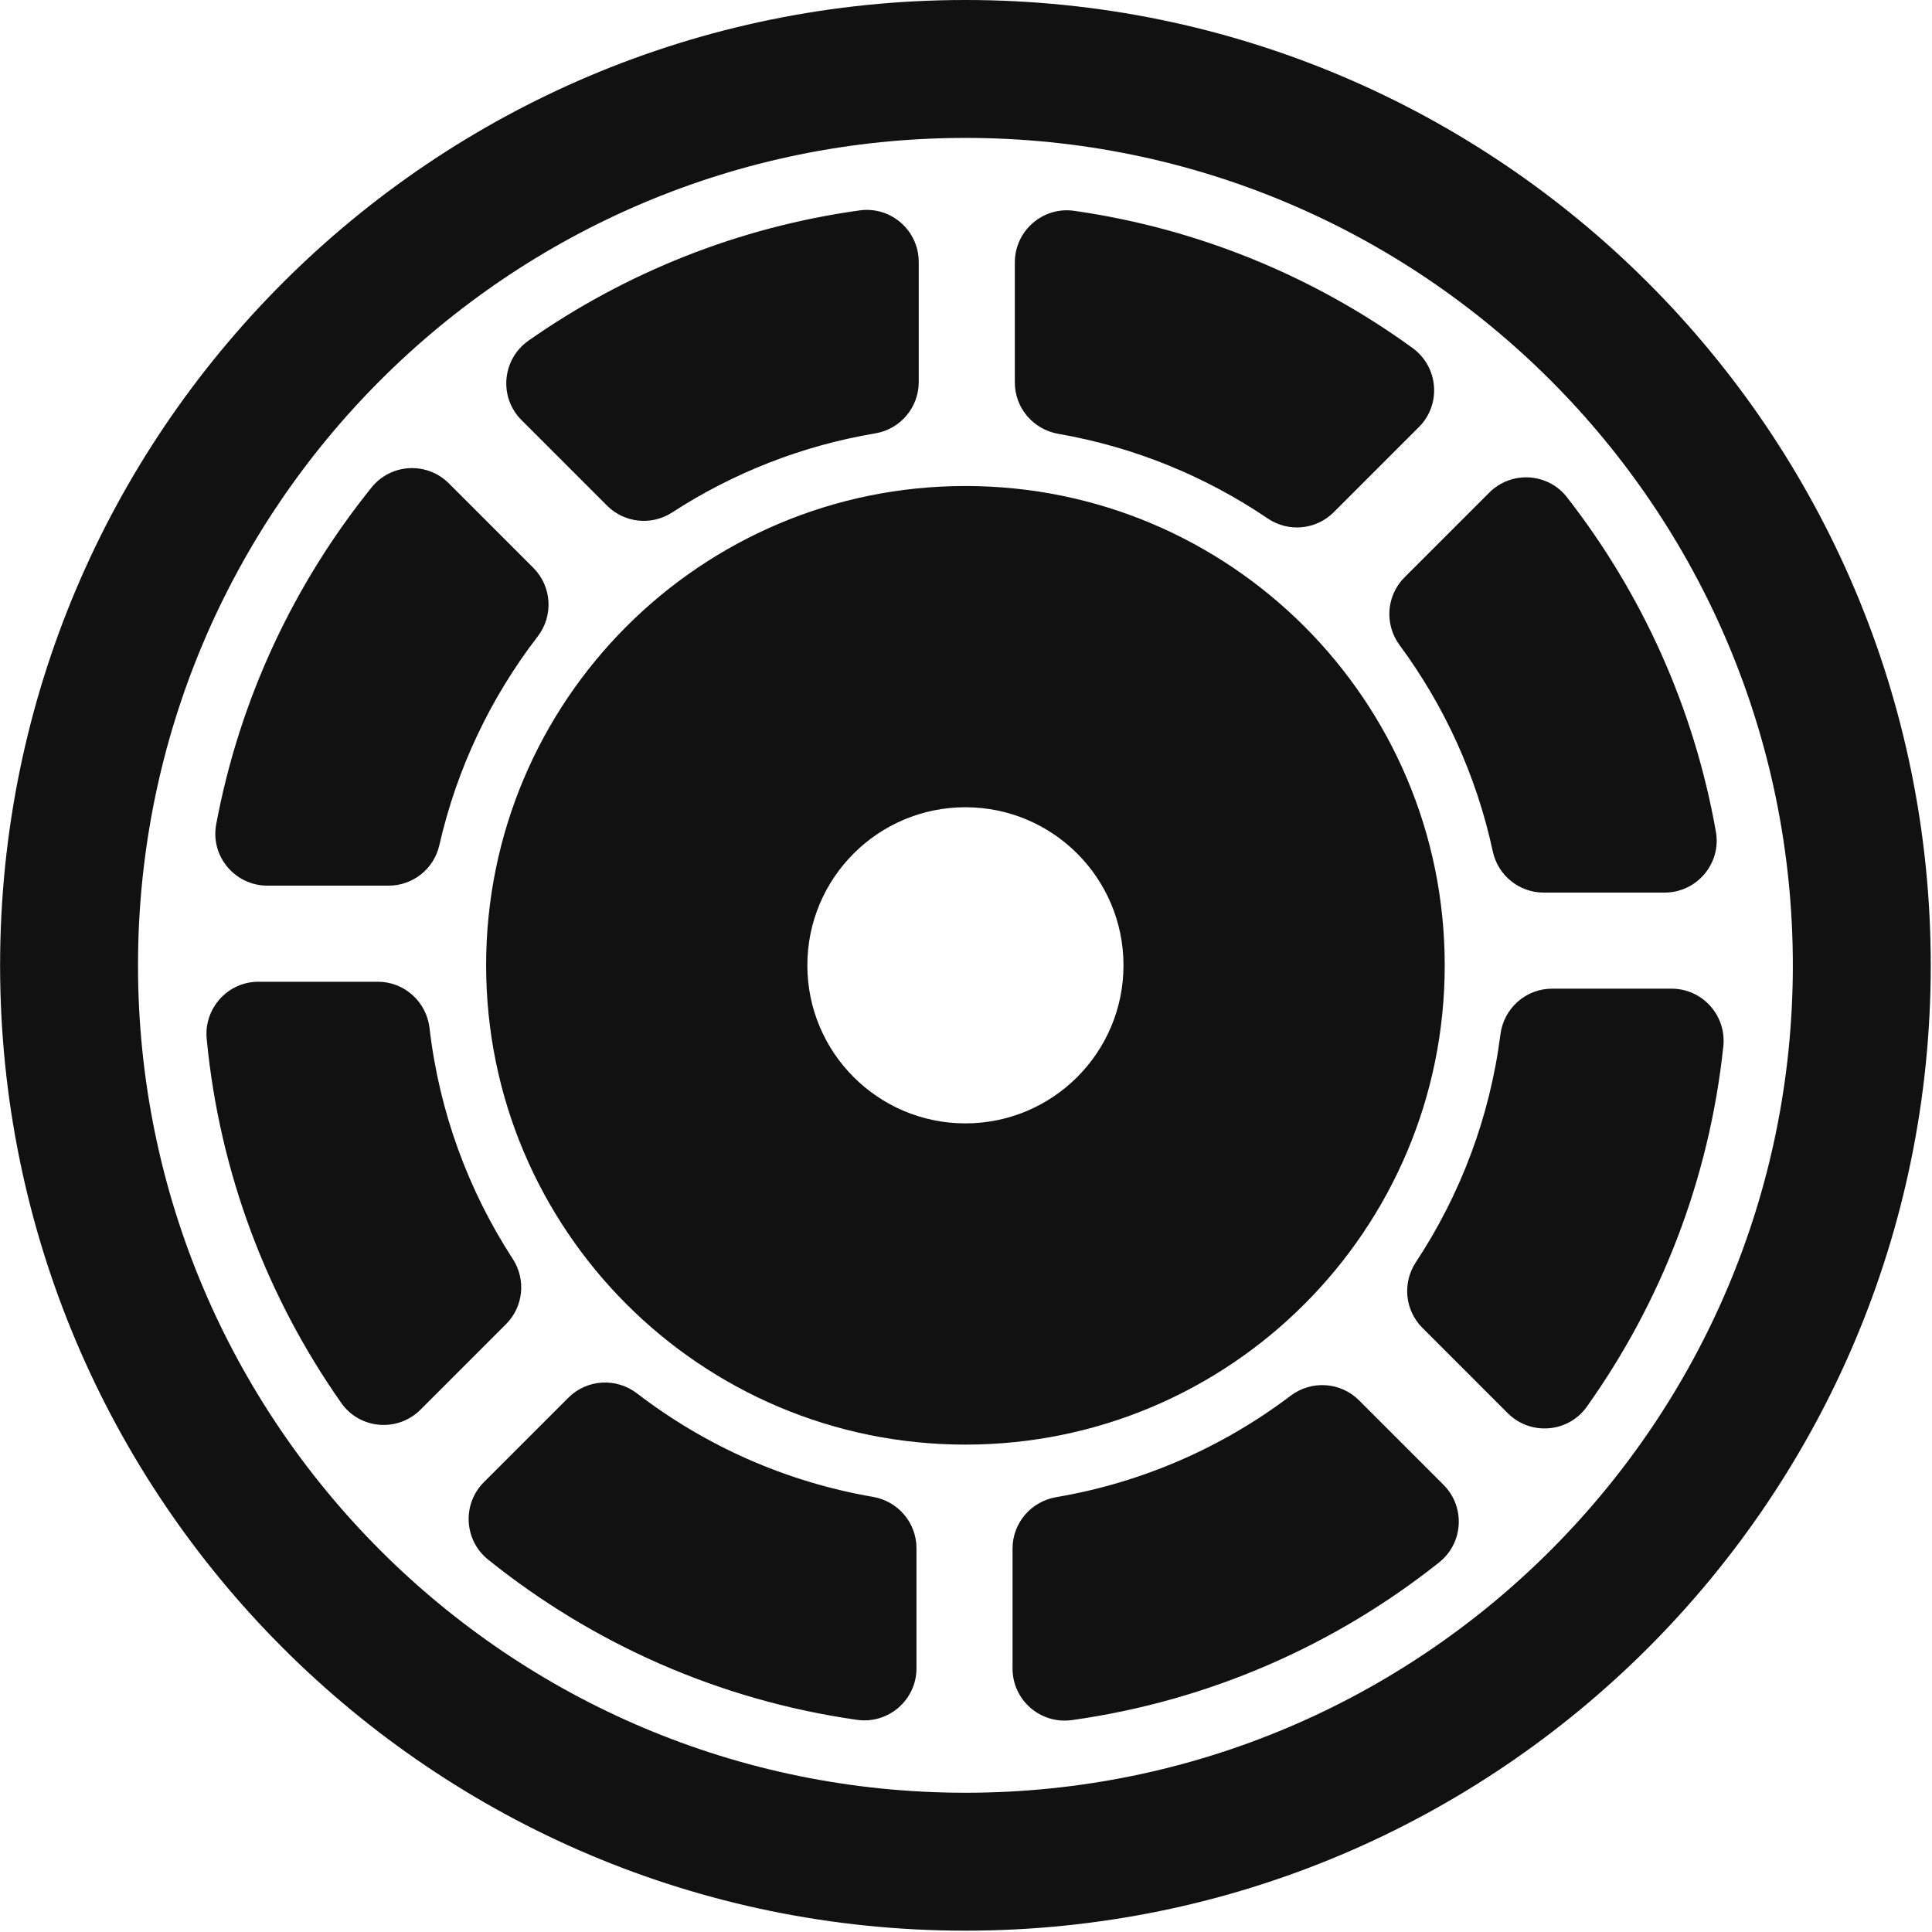 <?xml version="1.0" standalone="no"?><!DOCTYPE svg PUBLIC "-//W3C//DTD SVG 1.1//EN" "http://www.w3.org/Graphics/SVG/1.1/DTD/svg11.dtd"><svg t="1735137968310" class="icon" viewBox="0 0 1024 1024" version="1.1" xmlns="http://www.w3.org/2000/svg" p-id="14975" xmlns:xlink="http://www.w3.org/1999/xlink" width="200" height="200"><path d="M511.695 0C229.124 0 0.05 229.064 0.05 511.645c0 282.572 229.074 511.645 511.645 511.645s511.645-229.064 511.645-511.645C1023.33 229.064 794.267 0 511.695 0z m0 950.194c-242.206 0-438.549-196.343-438.549-438.549S269.489 73.096 511.695 73.096s438.549 196.343 438.549 438.549S753.901 950.194 511.695 950.194z" fill="#111111" p-id="14976"></path><path d="M511.695 257.597c-140.306 0-254.039 113.742-254.039 254.039 0 140.306 113.742 254.039 254.039 254.039s254.039-113.732 254.039-254.039c0-140.296-113.742-254.039-254.039-254.039z m0 337.819c-46.272 0-83.78-37.508-83.78-83.78s37.508-83.78 83.78-83.78 83.78 37.508 83.78 83.78-37.518 83.78-83.78 83.78z" fill="#111111" p-id="14977"></path><path d="M232.871 447.933c9.304-40.886 27.364-78.433 52.109-110.574 8.475-11.003 7.516-26.564-2.299-36.388l-44.773-44.773c-11.573-11.573-30.672-10.614-40.946 2.139-40.976 50.84-69.878 111.793-82.371 178.544-3.168 16.92 9.934 32.531 27.144 32.531h64.252c12.882 0.01 24.026-8.915 26.884-21.477zM537.88 139.077v63.662c0 13.482 9.764 24.895 23.046 27.204 40.596 7.046 78.243 22.647 111.034 44.883 10.943 7.416 25.605 6.006 34.949-3.338l45.153-45.153c12.033-12.033 10.354-31.931-3.428-41.925-51.849-37.618-112.993-63.202-179.333-72.677-16.59-2.349-31.421 10.584-31.421 27.344zM271.788 667.273c-23.406-36.009-38.937-77.604-44.124-122.367-1.619-13.972-13.352-24.565-27.414-24.565h-63.242c-16.33 0-29.013 14.092-27.454 30.342 6.846 71.357 32.251 137.298 71.338 192.935 9.814 13.972 29.922 15.601 41.995 3.528l45.303-45.303c9.234-9.225 10.704-23.636 3.598-34.569zM356.228 271.628c32.051-20.808 68.539-35.359 107.726-41.945 13.272-2.229 22.996-13.722 22.996-27.194v-63.632c0-16.71-14.741-29.632-31.291-27.344-64.641 8.965-124.396 33.21-175.485 68.989-14.082 9.864-15.921 30.012-3.758 42.165l45.313 45.313c9.205 9.215 23.586 10.734 34.499 3.648zM462.694 793.377c-46.482-8.025-89.127-27.254-125.036-54.837-11.023-8.465-26.584-7.546-36.418 2.279l-44.773 44.773c-11.613 11.613-10.564 30.742 2.249 41.036 55.127 44.324 122.117 74.466 195.474 84.919 16.65 2.369 31.561-10.494 31.561-27.304v-63.652c0-13.502-9.764-24.925-23.056-27.214zM741.808 341.926c23.626 31.981 40.736 69.069 49.391 109.295 2.738 12.742 13.952 21.867 26.974 21.867h64.092c17.1 0 30.172-15.421 27.194-32.261-11.673-66.011-39.357-126.495-78.923-177.274-10.164-13.042-29.502-14.152-41.195-2.459l-44.903 44.903c-9.664 9.654-10.754 24.925-2.628 35.929zM795.266 548.243c-5.647 44.204-21.387 85.249-44.833 120.758-7.236 10.963-5.827 25.485 3.458 34.769l45.233 45.233c12.023 12.023 32.041 10.464 41.905-3.388 39.167-55.037 64.891-120.298 72.367-191.016 1.729-16.33-11.013-30.582-27.434-30.582h-63.322c-13.932-0.01-25.605 10.404-27.374 24.226zM684.033 739.789c-35.769 27.064-78.103 45.913-124.196 53.728-13.332 2.259-23.166 13.702-23.166 27.224v63.632c0 16.79 14.861 29.642 31.491 27.314 72.907-10.204 139.567-39.856 194.584-83.56 12.912-10.254 14.012-29.462 2.359-41.126l-44.813-44.813c-9.774-9.774-25.225-10.744-36.258-2.399z" fill="#111111" p-id="14978"></path></svg>